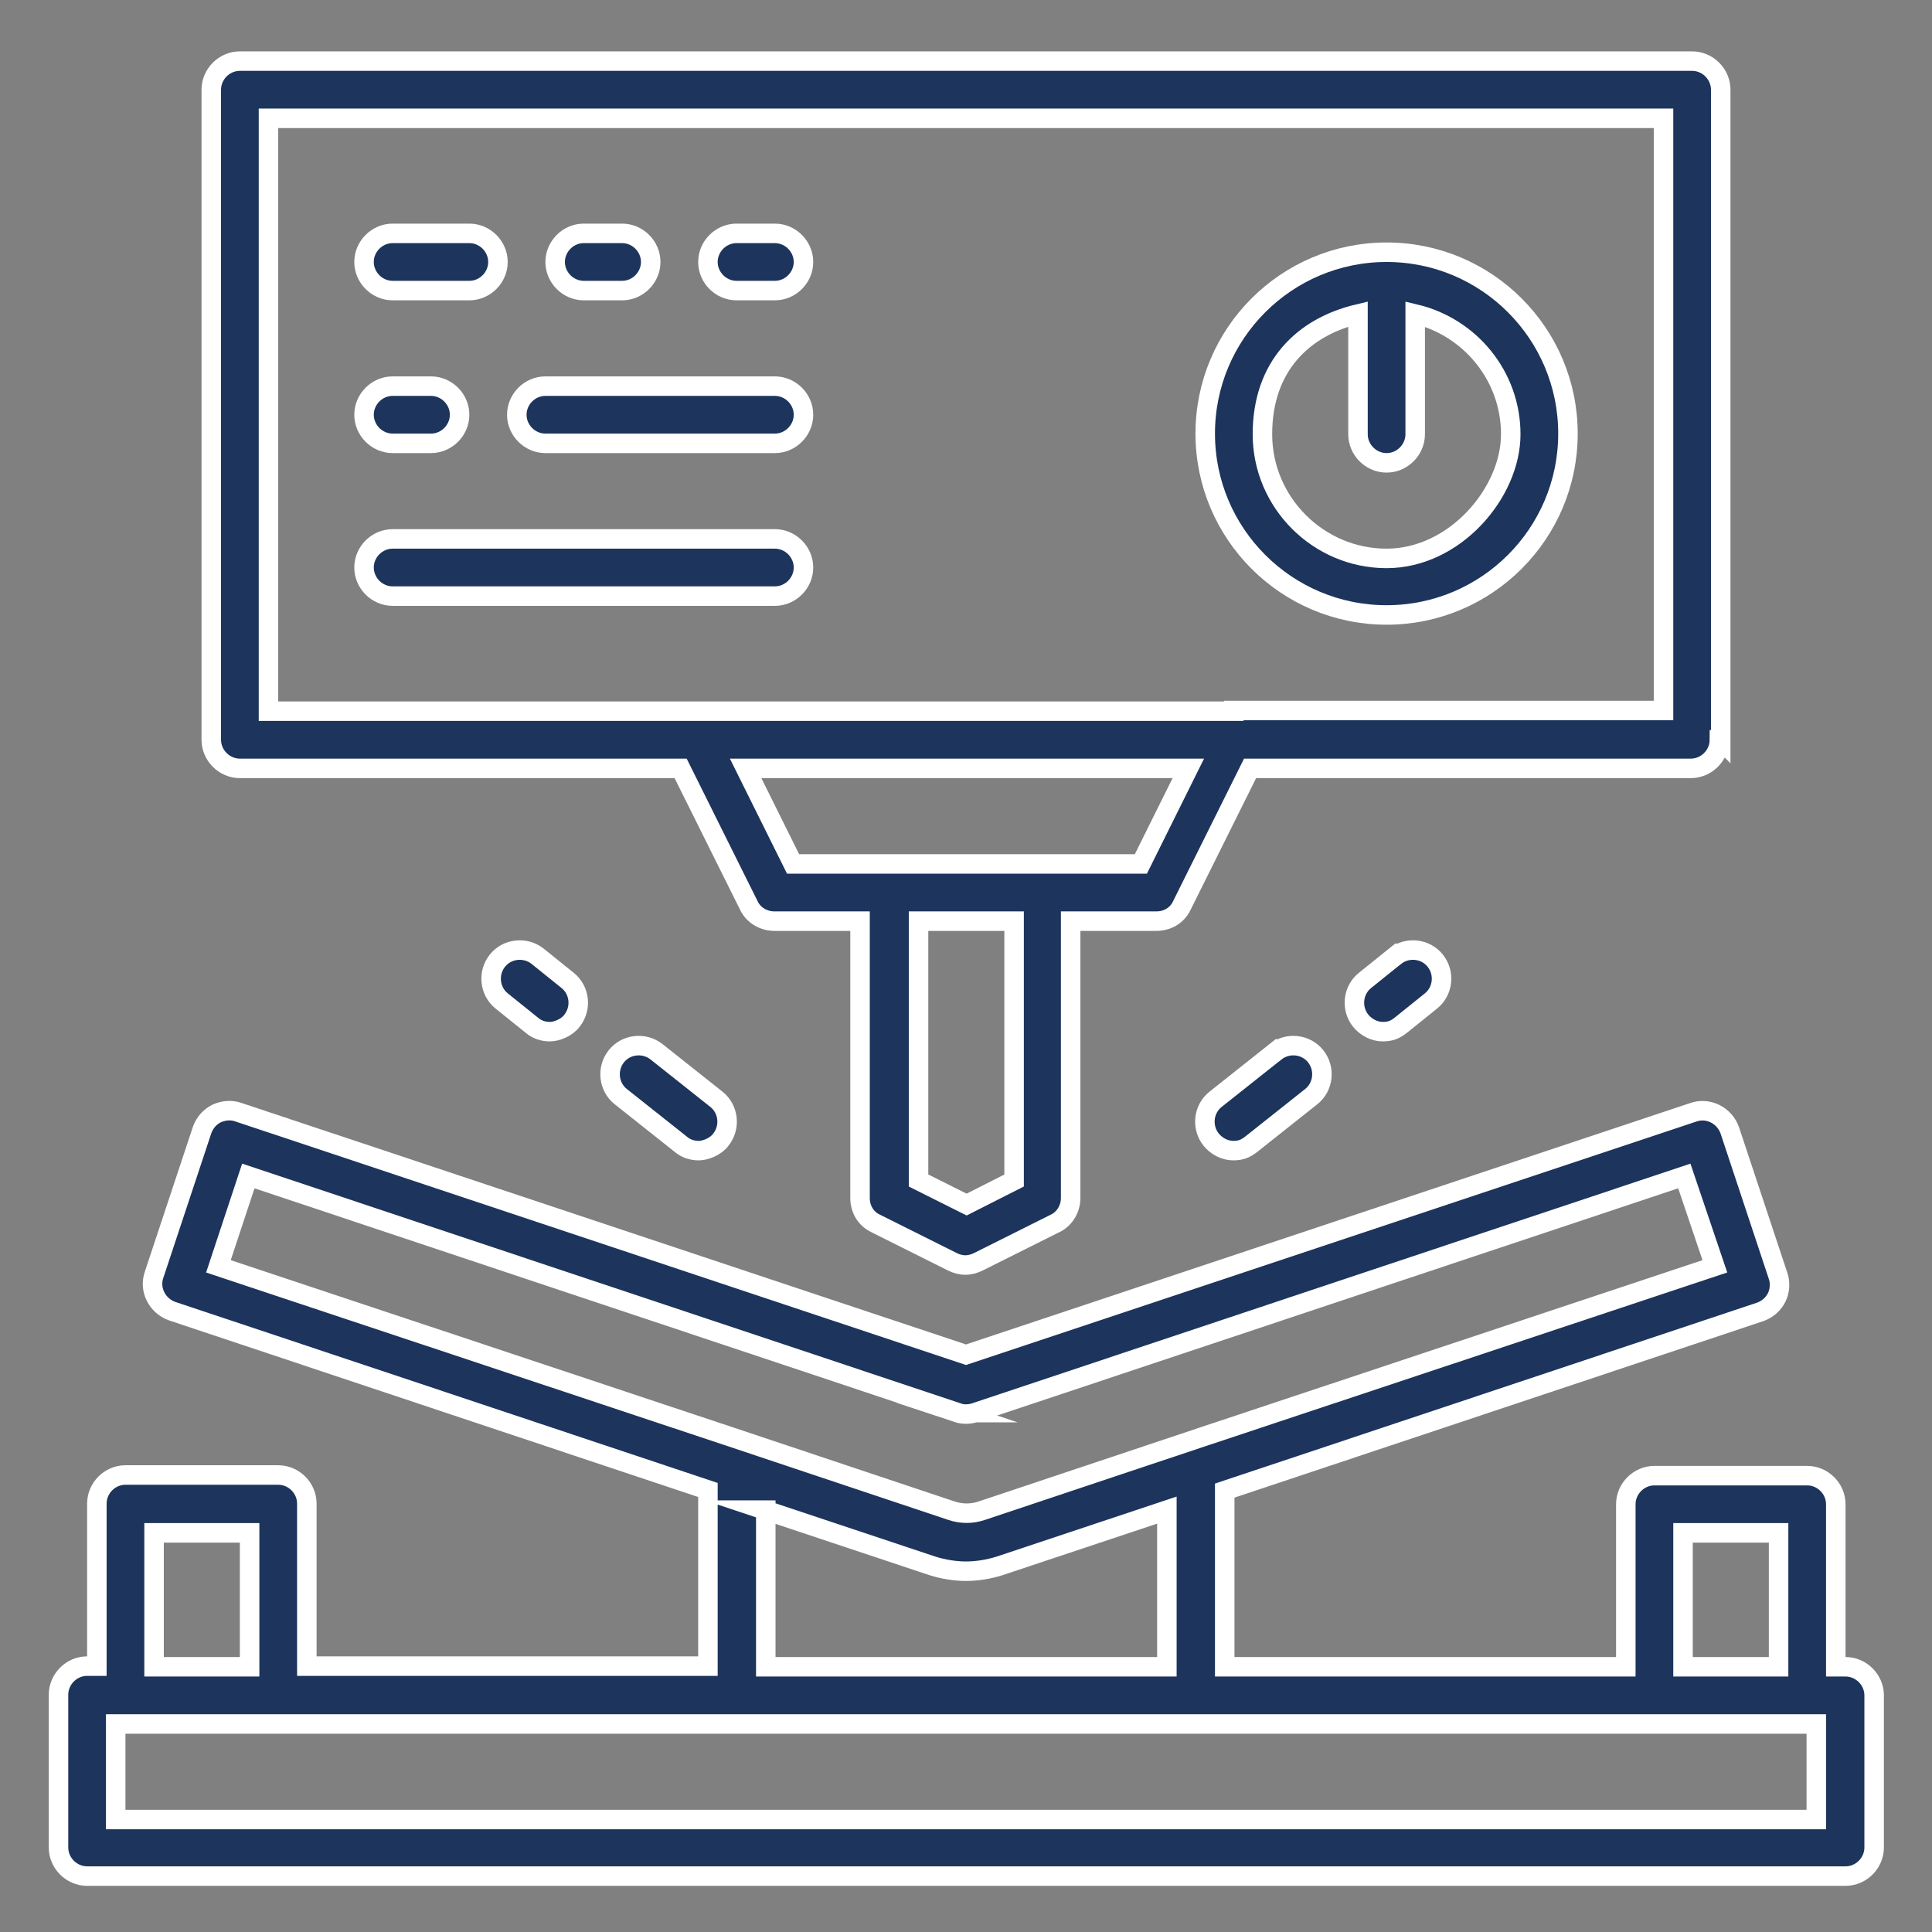 <?xml version="1.0" encoding="UTF-8"?>
<svg id="Ebene_1" data-name="Ebene 1" xmlns="http://www.w3.org/2000/svg" version="1.1" viewBox="0 0 297.2 297.2">
  <rect x="0" y="0" width="297.2" height="297.2" fill="#808080" stroke="none"/>
  <defs>
    <style>
      .cls-1 {
        fill: #1d345c;
        stroke: #fff;
        stroke-miterlimit: 10;
        stroke-width: 3px;
      }
    </style>
  </defs>
  <path class="cls-1" d="M288.3,260.8c0-2.4-2-4.4-4.4-4.4h-1.5v-25c0-2.4-2-4.4-4.4-4.4h-23.5c-2.4,0-4.4,2-4.4,4.4v25h-61.7v-27.1l82.4-27.5c1.1-.4,2-1.2,2.5-2.2s.6-2.3.2-3.4l-7.4-22.3c-.8-2.3-3.3-3.6-5.6-2.8l-111.9,37.3-111.9-37.3c-1.1-.4-2.3-.3-3.4.2-1,.5-1.8,1.4-2.2,2.5l-7.4,22.3c-.8,2.3.5,4.8,2.8,5.6l82.4,27.5v27.1h-61.7v-25c0-2.4-2-4.4-4.4-4.4h-23.5c-2.4,0-4.4,2-4.4,4.4v25h-1.5c-2.4,0-4.4,2-4.4,4.4v23.5c0,2.4,2,4.4,4.4,4.4h270.5c2.4,0,4.4-2,4.4-4.4v-23.5h0ZM23.7,235.8h14.7v20.6h-14.7v-20.6h0ZM147.2,217.3c.9.3,1.9.3,2.8,0l109.1-36.4,4.7,13.9-79,26.3-33.8,11.3c-1.5.5-3.1.5-4.6,0l-33.8-11.3-79-26.3,4.6-13.9,109.1,36.4h-.1ZM117.7,232.3l25.8,8.6c1.6.5,3.4.8,5.1.8h0c1.7,0,3.5-.3,5.1-.8l25.8-8.6v24.1h-61.7v-24.1h-.1ZM113.3,265.2h166.1v14.7H17.8v-14.7h95.6,0ZM258.9,235.8h14.7v20.6h-14.7v-20.6h0Z"/>
  <path class="cls-1" d="M264.7,113.8V13.8c0-2.4-2-4.4-4.4-4.4H36.9c-2.4,0-4.4,2-4.4,4.4v100c0,2.4,2,4.4,4.4,4.4h67.8l10.5,21.1c.7,1.5,2.3,2.4,3.9,2.4h13.2v42.6c0,1.7.9,3.2,2.4,3.9l11.8,5.9c.6.3,1.3.5,2,.5s1.4-.2,2-.5l11.8-5.9c1.5-.7,2.4-2.3,2.4-3.9v-42.6h13.2c1.7,0,3.2-.9,3.9-2.4l10.5-21.1h67.8c2.4,0,4.4-2,4.4-4.4h.2ZM156,181.6l-7.3,3.7-7.4-3.7v-39.9h14.7v39.9ZM160.4,132.9h-38.4l-7.3-14.7h68.1l-7.3,14.7h-15.1ZM189.8,109.4H41.3V18.2h214.6v91.1h-66.1Z"/>
  <path class="cls-1" d="M119.2,82.9h-58.8c-2.4,0-4.4,2-4.4,4.4s2,4.4,4.4,4.4h58.8c2.4,0,4.4-2,4.4-4.4s-2-4.4-4.4-4.4Z"/>
  <path class="cls-1" d="M119.2,59.4h-35.3c-2.4,0-4.4,2-4.4,4.4s2,4.4,4.4,4.4h35.3c2.4,0,4.4-2,4.4-4.4s-2-4.4-4.4-4.4Z"/>
  <path class="cls-1" d="M60.4,68.2h5.9c2.4,0,4.4-2,4.4-4.4s-2-4.4-4.4-4.4h-5.9c-2.4,0-4.4,2-4.4,4.4s2,4.4,4.4,4.4Z"/>
  <path class="cls-1" d="M60.4,44.7h11.8c2.4,0,4.4-2,4.4-4.4s-2-4.4-4.4-4.4h-11.8c-2.4,0-4.4,2-4.4,4.4s2,4.4,4.4,4.4Z"/>
  <path class="cls-1" d="M89.8,44.7h5.9c2.4,0,4.4-2,4.4-4.4s-2-4.4-4.4-4.4h-5.9c-2.4,0-4.4,2-4.4,4.4s2,4.4,4.4,4.4Z"/>
  <path class="cls-1" d="M119.2,35.9h-5.9c-2.4,0-4.4,2-4.4,4.4s2,4.4,4.4,4.4h5.9c2.4,0,4.4-2,4.4-4.4s-2-4.4-4.4-4.4Z"/>
  <path class="cls-1" d="M213.3,38.8c-15.4,0-27.9,12.5-27.9,27.9s12.5,27.9,27.9,27.9,27.9-12.5,27.9-27.9-12.5-27.9-27.9-27.9ZM213.3,85.9c-10.5,0-19.1-8.6-19.1-19.1s6.3-16.5,14.7-18.5v18.5c0,2.4,2,4.4,4.4,4.4s4.4-2,4.4-4.4v-18.5c8.4,2,14.7,9.5,14.7,18.5s-8.6,19.1-19.1,19.1h0Z"/>
  <path class="cls-1" d="M94.8,162.5c-1.5,1.9-1.2,4.7.7,6.2l9.2,7.3c.8.7,1.8,1,2.8,1s2.6-.6,3.4-1.7c1.5-1.9,1.2-4.7-.7-6.2l-9.2-7.3c-1.9-1.5-4.7-1.2-6.2.7Z"/>
  <path class="cls-1" d="M76.5,147.8c-1.5,1.9-1.2,4.7.7,6.2l4.6,3.7c.8.7,1.8,1,2.8,1s2.6-.6,3.4-1.7c1.5-1.9,1.2-4.7-.7-6.2l-4.6-3.7c-1.9-1.5-4.7-1.2-6.2.7Z"/>
  <path class="cls-1" d="M214.6,147.1l-4.6,3.7c-1.9,1.5-2.2,4.3-.7,6.2.9,1.1,2.2,1.7,3.4,1.7s1.9-.3,2.8-1l4.6-3.7c1.9-1.5,2.2-4.3.7-6.2s-4.3-2.2-6.2-.7Z"/>
  <path class="cls-1" d="M196.2,161.8l-9.2,7.3c-1.9,1.5-2.2,4.3-.7,6.2.9,1.1,2.2,1.7,3.4,1.7s1.9-.3,2.8-1l9.2-7.3c1.9-1.5,2.2-4.3.7-6.2s-4.3-2.2-6.2-.7Z"/>
</svg>